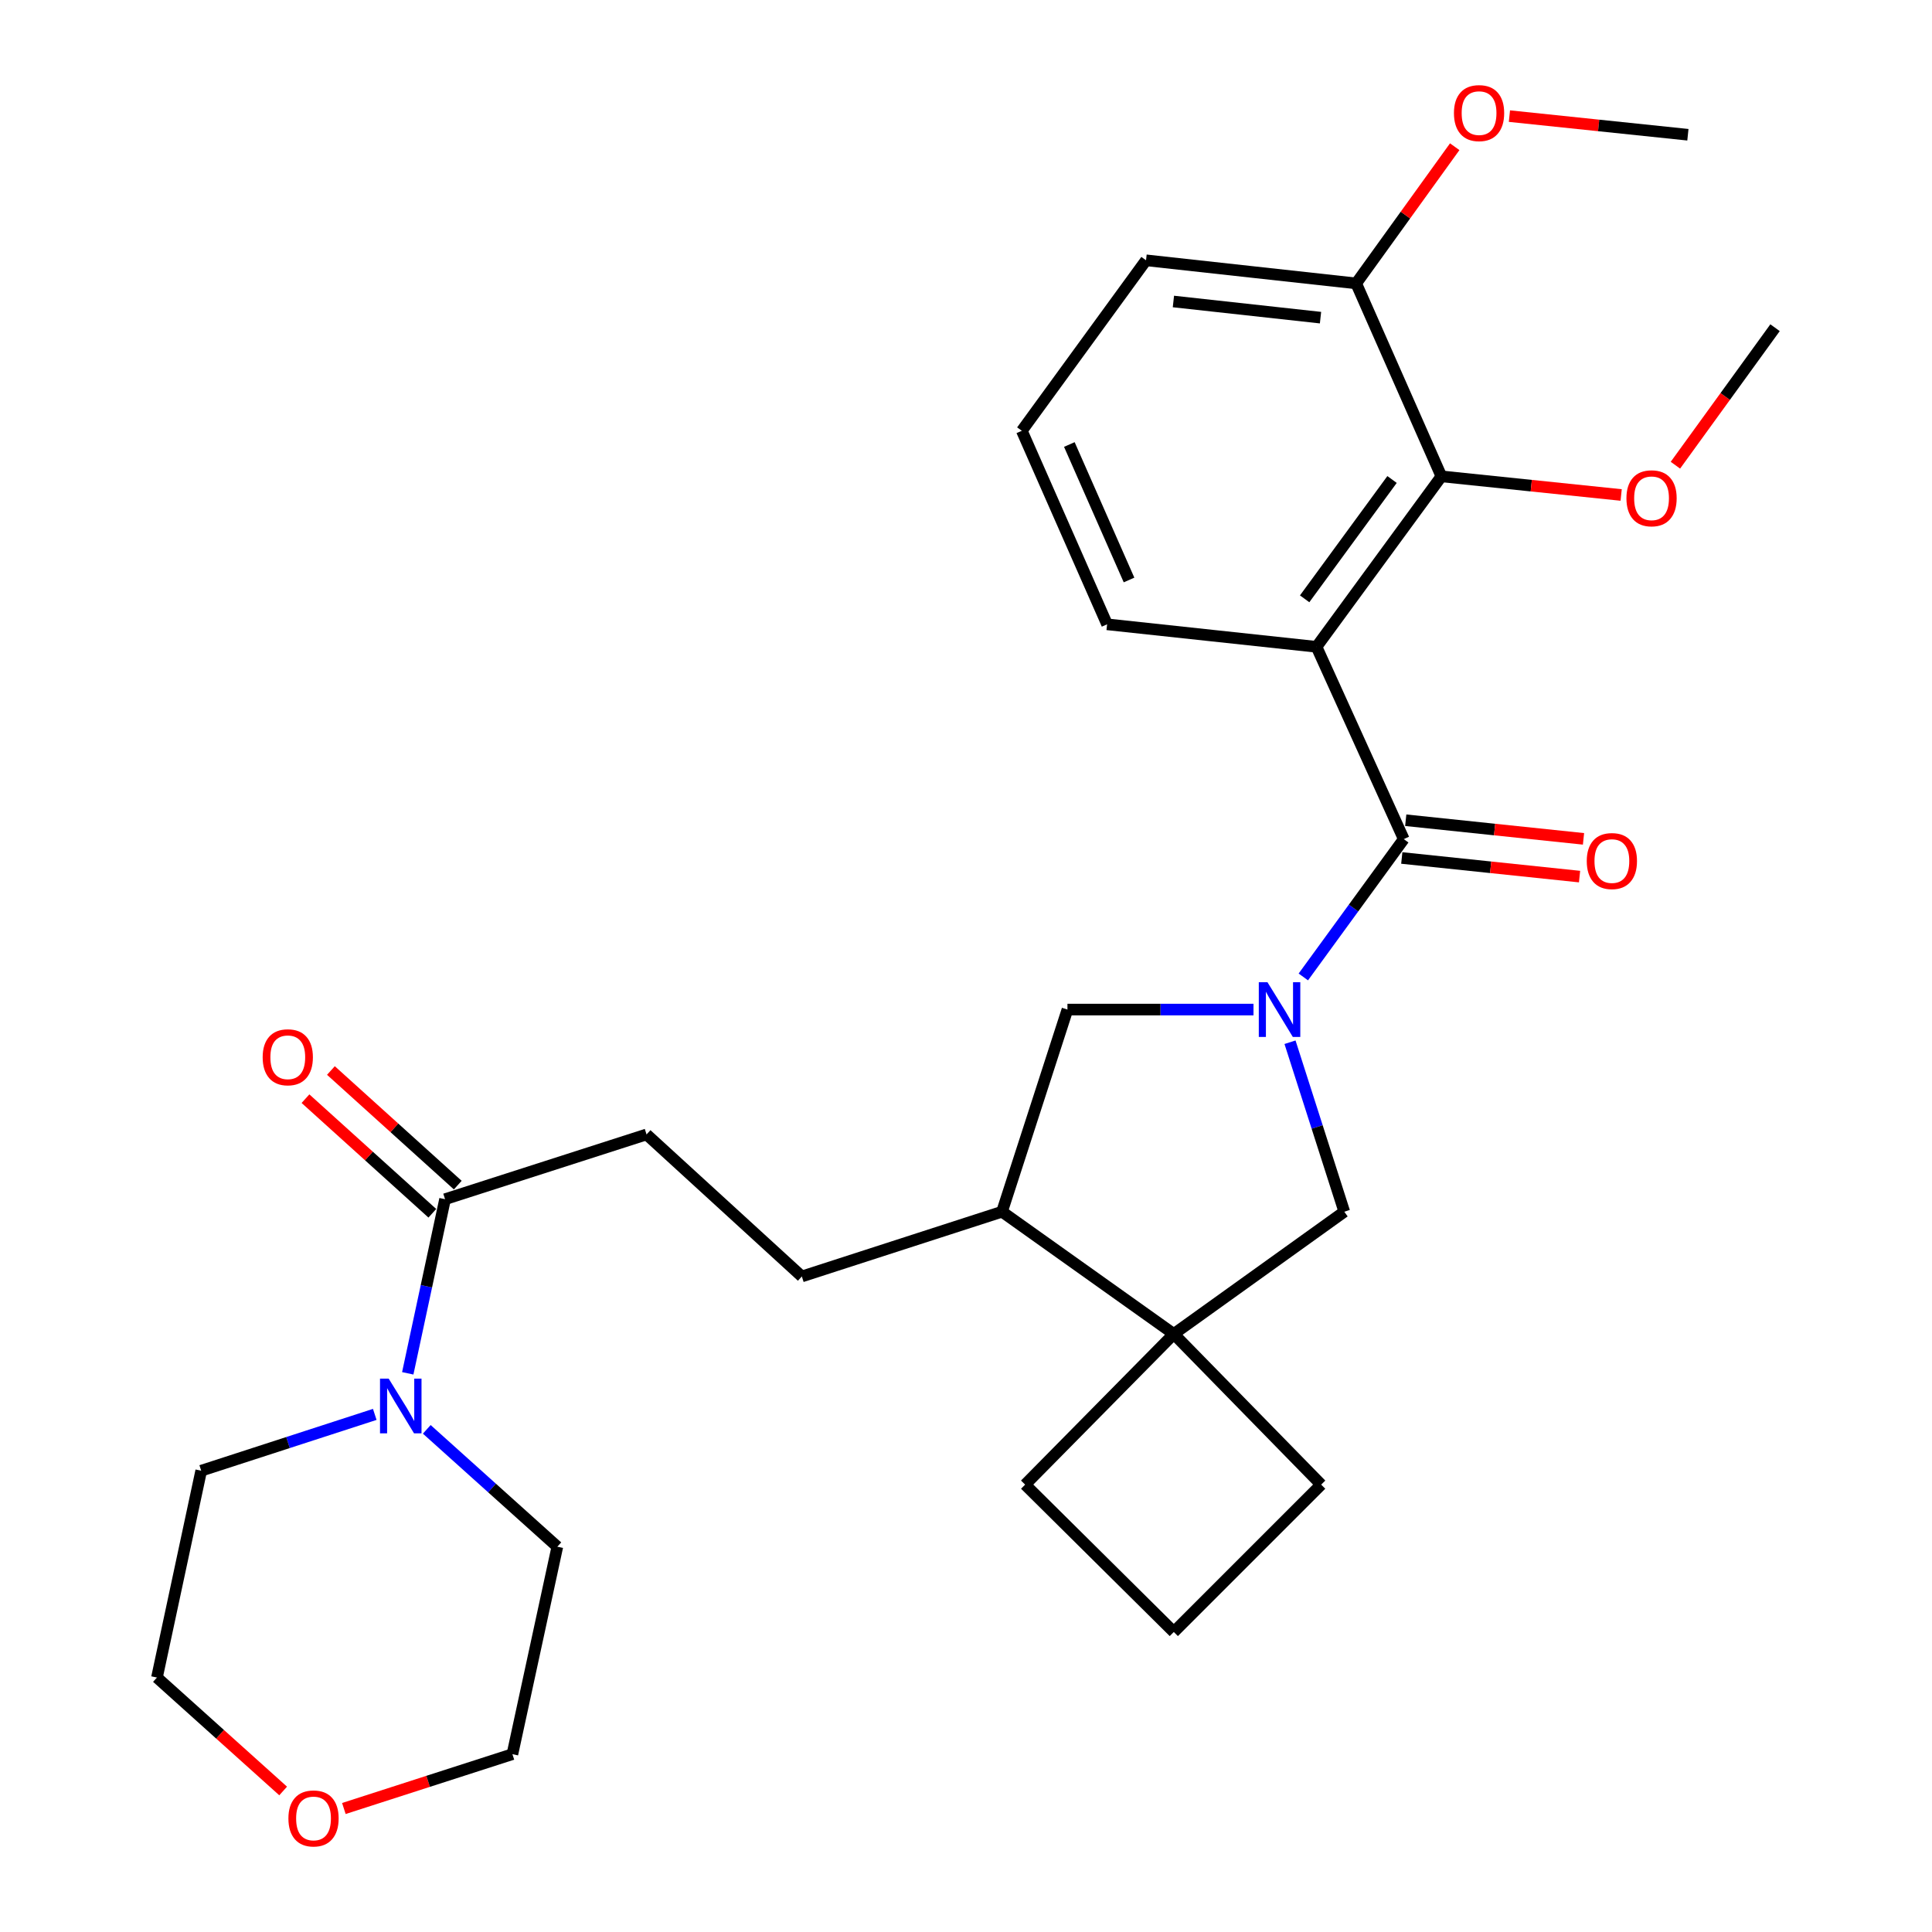 <?xml version='1.0' encoding='iso-8859-1'?>
<svg version='1.1' baseProfile='full'
              xmlns='http://www.w3.org/2000/svg'
                      xmlns:rdkit='http://www.rdkit.org/xml'
                      xmlns:xlink='http://www.w3.org/1999/xlink'
                  xml:space='preserve'
width='1000px' height='1000px' viewBox='0 0 1000 1000'>
<!-- END OF HEADER -->
<rect style='opacity:1.0;fill:#FFFFFF;stroke:none' width='1000' height='1000' x='0' y='0'> </rect>
<path class='bond-0' d='M 674.598,505.662 L 700.59,469.99' style='fill:none;fill-rule:evenodd;stroke:#0000FF;stroke-width:6px;stroke-linecap:butt;stroke-linejoin:miter;stroke-opacity:1' />
<path class='bond-0' d='M 700.59,469.99 L 726.583,434.319' style='fill:none;fill-rule:evenodd;stroke:#000000;stroke-width:6px;stroke-linecap:butt;stroke-linejoin:miter;stroke-opacity:1' />
<path class='bond-3' d='M 667.706,539.458 L 681.753,583.321' style='fill:none;fill-rule:evenodd;stroke:#0000FF;stroke-width:6px;stroke-linecap:butt;stroke-linejoin:miter;stroke-opacity:1' />
<path class='bond-3' d='M 681.753,583.321 L 695.801,627.184' style='fill:none;fill-rule:evenodd;stroke:#000000;stroke-width:6px;stroke-linecap:butt;stroke-linejoin:miter;stroke-opacity:1' />
<path class='bond-7' d='M 648.806,522.551 L 600.657,522.551' style='fill:none;fill-rule:evenodd;stroke:#0000FF;stroke-width:6px;stroke-linecap:butt;stroke-linejoin:miter;stroke-opacity:1' />
<path class='bond-7' d='M 600.657,522.551 L 552.508,522.551' style='fill:none;fill-rule:evenodd;stroke:#000000;stroke-width:6px;stroke-linecap:butt;stroke-linejoin:miter;stroke-opacity:1' />
<path class='bond-1' d='M 726.583,434.319 L 681.43,334.792' style='fill:none;fill-rule:evenodd;stroke:#000000;stroke-width:6px;stroke-linecap:butt;stroke-linejoin:miter;stroke-opacity:1' />
<path class='bond-9' d='M 725.56,444.086 L 771.567,448.904' style='fill:none;fill-rule:evenodd;stroke:#000000;stroke-width:6px;stroke-linecap:butt;stroke-linejoin:miter;stroke-opacity:1' />
<path class='bond-9' d='M 771.567,448.904 L 817.574,453.723' style='fill:none;fill-rule:evenodd;stroke:#FF0000;stroke-width:6px;stroke-linecap:butt;stroke-linejoin:miter;stroke-opacity:1' />
<path class='bond-9' d='M 727.606,424.551 L 773.613,429.37' style='fill:none;fill-rule:evenodd;stroke:#000000;stroke-width:6px;stroke-linecap:butt;stroke-linejoin:miter;stroke-opacity:1' />
<path class='bond-9' d='M 773.613,429.37 L 819.62,434.189' style='fill:none;fill-rule:evenodd;stroke:#FF0000;stroke-width:6px;stroke-linecap:butt;stroke-linejoin:miter;stroke-opacity:1' />
<path class='bond-2' d='M 681.43,334.792 L 746.061,246.559' style='fill:none;fill-rule:evenodd;stroke:#000000;stroke-width:6px;stroke-linecap:butt;stroke-linejoin:miter;stroke-opacity:1' />
<path class='bond-2' d='M 675.28,309.951 L 720.521,248.188' style='fill:none;fill-rule:evenodd;stroke:#000000;stroke-width:6px;stroke-linecap:butt;stroke-linejoin:miter;stroke-opacity:1' />
<path class='bond-15' d='M 681.43,334.792 L 573.033,323.149' style='fill:none;fill-rule:evenodd;stroke:#000000;stroke-width:6px;stroke-linecap:butt;stroke-linejoin:miter;stroke-opacity:1' />
<path class='bond-10' d='M 746.061,246.559 L 701.955,146.684' style='fill:none;fill-rule:evenodd;stroke:#000000;stroke-width:6px;stroke-linecap:butt;stroke-linejoin:miter;stroke-opacity:1' />
<path class='bond-16' d='M 746.061,246.559 L 792.584,251.38' style='fill:none;fill-rule:evenodd;stroke:#000000;stroke-width:6px;stroke-linecap:butt;stroke-linejoin:miter;stroke-opacity:1' />
<path class='bond-16' d='M 792.584,251.38 L 839.106,256.201' style='fill:none;fill-rule:evenodd;stroke:#FF0000;stroke-width:6px;stroke-linecap:butt;stroke-linejoin:miter;stroke-opacity:1' />
<path class='bond-4' d='M 695.801,627.184 L 607.557,690.462' style='fill:none;fill-rule:evenodd;stroke:#000000;stroke-width:6px;stroke-linecap:butt;stroke-linejoin:miter;stroke-opacity:1' />
<path class='bond-18' d='M 607.557,690.462 L 683.831,768.437' style='fill:none;fill-rule:evenodd;stroke:#000000;stroke-width:6px;stroke-linecap:butt;stroke-linejoin:miter;stroke-opacity:1' />
<path class='bond-19' d='M 607.557,690.462 L 530.608,768.437' style='fill:none;fill-rule:evenodd;stroke:#000000;stroke-width:6px;stroke-linecap:butt;stroke-linejoin:miter;stroke-opacity:1' />
<path class='bond-29' d='M 607.557,690.462 L 518.637,627.184' style='fill:none;fill-rule:evenodd;stroke:#000000;stroke-width:6px;stroke-linecap:butt;stroke-linejoin:miter;stroke-opacity:1' />
<path class='bond-5' d='M 211.053,710.829 L 220.706,665.766' style='fill:none;fill-rule:evenodd;stroke:#0000FF;stroke-width:6px;stroke-linecap:butt;stroke-linejoin:miter;stroke-opacity:1' />
<path class='bond-5' d='M 220.706,665.766 L 230.359,620.703' style='fill:none;fill-rule:evenodd;stroke:#000000;stroke-width:6px;stroke-linecap:butt;stroke-linejoin:miter;stroke-opacity:1' />
<path class='bond-20' d='M 220.897,739.828 L 254.686,770.2' style='fill:none;fill-rule:evenodd;stroke:#0000FF;stroke-width:6px;stroke-linecap:butt;stroke-linejoin:miter;stroke-opacity:1' />
<path class='bond-20' d='M 254.686,770.2 L 288.475,800.573' style='fill:none;fill-rule:evenodd;stroke:#000000;stroke-width:6px;stroke-linecap:butt;stroke-linejoin:miter;stroke-opacity:1' />
<path class='bond-21' d='M 193.978,732.091 L 149.06,746.663' style='fill:none;fill-rule:evenodd;stroke:#0000FF;stroke-width:6px;stroke-linecap:butt;stroke-linejoin:miter;stroke-opacity:1' />
<path class='bond-21' d='M 149.06,746.663 L 104.142,761.236' style='fill:none;fill-rule:evenodd;stroke:#000000;stroke-width:6px;stroke-linecap:butt;stroke-linejoin:miter;stroke-opacity:1' />
<path class='bond-6' d='M 230.359,620.703 L 334.654,587.182' style='fill:none;fill-rule:evenodd;stroke:#000000;stroke-width:6px;stroke-linecap:butt;stroke-linejoin:miter;stroke-opacity:1' />
<path class='bond-12' d='M 236.942,613.416 L 204.113,583.755' style='fill:none;fill-rule:evenodd;stroke:#000000;stroke-width:6px;stroke-linecap:butt;stroke-linejoin:miter;stroke-opacity:1' />
<path class='bond-12' d='M 204.113,583.755 L 171.283,554.094' style='fill:none;fill-rule:evenodd;stroke:#FF0000;stroke-width:6px;stroke-linecap:butt;stroke-linejoin:miter;stroke-opacity:1' />
<path class='bond-12' d='M 223.775,627.99 L 190.946,598.329' style='fill:none;fill-rule:evenodd;stroke:#000000;stroke-width:6px;stroke-linecap:butt;stroke-linejoin:miter;stroke-opacity:1' />
<path class='bond-12' d='M 190.946,598.329 L 158.116,568.668' style='fill:none;fill-rule:evenodd;stroke:#FF0000;stroke-width:6px;stroke-linecap:butt;stroke-linejoin:miter;stroke-opacity:1' />
<path class='bond-8' d='M 552.508,522.551 L 518.637,627.184' style='fill:none;fill-rule:evenodd;stroke:#000000;stroke-width:6px;stroke-linecap:butt;stroke-linejoin:miter;stroke-opacity:1' />
<path class='bond-13' d='M 518.637,627.184 L 415.03,660.694' style='fill:none;fill-rule:evenodd;stroke:#000000;stroke-width:6px;stroke-linecap:butt;stroke-linejoin:miter;stroke-opacity:1' />
<path class='bond-17' d='M 701.955,146.684 L 727.457,111.312' style='fill:none;fill-rule:evenodd;stroke:#000000;stroke-width:6px;stroke-linecap:butt;stroke-linejoin:miter;stroke-opacity:1' />
<path class='bond-17' d='M 727.457,111.312 L 752.958,75.941' style='fill:none;fill-rule:evenodd;stroke:#FF0000;stroke-width:6px;stroke-linecap:butt;stroke-linejoin:miter;stroke-opacity:1' />
<path class='bond-31' d='M 701.955,146.684 L 593.187,134.735' style='fill:none;fill-rule:evenodd;stroke:#000000;stroke-width:6px;stroke-linecap:butt;stroke-linejoin:miter;stroke-opacity:1' />
<path class='bond-31' d='M 683.495,164.415 L 607.357,156.051' style='fill:none;fill-rule:evenodd;stroke:#000000;stroke-width:6px;stroke-linecap:butt;stroke-linejoin:miter;stroke-opacity:1' />
<path class='bond-11' d='M 334.654,587.182 L 415.03,660.694' style='fill:none;fill-rule:evenodd;stroke:#000000;stroke-width:6px;stroke-linecap:butt;stroke-linejoin:miter;stroke-opacity:1' />
<path class='bond-14' d='M 146.556,927.004 L 113.897,897.648' style='fill:none;fill-rule:evenodd;stroke:#FF0000;stroke-width:6px;stroke-linecap:butt;stroke-linejoin:miter;stroke-opacity:1' />
<path class='bond-14' d='M 113.897,897.648 L 81.238,868.291' style='fill:none;fill-rule:evenodd;stroke:#000000;stroke-width:6px;stroke-linecap:butt;stroke-linejoin:miter;stroke-opacity:1' />
<path class='bond-32' d='M 177.984,936.076 L 221.603,922.016' style='fill:none;fill-rule:evenodd;stroke:#FF0000;stroke-width:6px;stroke-linecap:butt;stroke-linejoin:miter;stroke-opacity:1' />
<path class='bond-32' d='M 221.603,922.016 L 265.222,907.956' style='fill:none;fill-rule:evenodd;stroke:#000000;stroke-width:6px;stroke-linecap:butt;stroke-linejoin:miter;stroke-opacity:1' />
<path class='bond-22' d='M 573.033,323.149 L 528.894,222.968' style='fill:none;fill-rule:evenodd;stroke:#000000;stroke-width:6px;stroke-linecap:butt;stroke-linejoin:miter;stroke-opacity:1' />
<path class='bond-22' d='M 584.386,300.203 L 553.489,230.076' style='fill:none;fill-rule:evenodd;stroke:#000000;stroke-width:6px;stroke-linecap:butt;stroke-linejoin:miter;stroke-opacity:1' />
<path class='bond-27' d='M 867.191,240.788 L 892.976,205.204' style='fill:none;fill-rule:evenodd;stroke:#FF0000;stroke-width:6px;stroke-linecap:butt;stroke-linejoin:miter;stroke-opacity:1' />
<path class='bond-27' d='M 892.976,205.204 L 918.762,169.62' style='fill:none;fill-rule:evenodd;stroke:#000000;stroke-width:6px;stroke-linecap:butt;stroke-linejoin:miter;stroke-opacity:1' />
<path class='bond-28' d='M 781.277,60.103 L 827.465,64.924' style='fill:none;fill-rule:evenodd;stroke:#FF0000;stroke-width:6px;stroke-linecap:butt;stroke-linejoin:miter;stroke-opacity:1' />
<path class='bond-28' d='M 827.465,64.924 L 873.652,69.745' style='fill:none;fill-rule:evenodd;stroke:#000000;stroke-width:6px;stroke-linecap:butt;stroke-linejoin:miter;stroke-opacity:1' />
<path class='bond-30' d='M 683.831,768.437 L 607.557,844.711' style='fill:none;fill-rule:evenodd;stroke:#000000;stroke-width:6px;stroke-linecap:butt;stroke-linejoin:miter;stroke-opacity:1' />
<path class='bond-23' d='M 530.608,768.437 L 607.557,844.711' style='fill:none;fill-rule:evenodd;stroke:#000000;stroke-width:6px;stroke-linecap:butt;stroke-linejoin:miter;stroke-opacity:1' />
<path class='bond-26' d='M 288.475,800.573 L 265.222,907.956' style='fill:none;fill-rule:evenodd;stroke:#000000;stroke-width:6px;stroke-linecap:butt;stroke-linejoin:miter;stroke-opacity:1' />
<path class='bond-25' d='M 104.142,761.236 L 81.238,868.291' style='fill:none;fill-rule:evenodd;stroke:#000000;stroke-width:6px;stroke-linecap:butt;stroke-linejoin:miter;stroke-opacity:1' />
<path class='bond-24' d='M 528.894,222.968 L 593.187,134.735' style='fill:none;fill-rule:evenodd;stroke:#000000;stroke-width:6px;stroke-linecap:butt;stroke-linejoin:miter;stroke-opacity:1' />
<path  class='atom-0' d='M 656.031 508.391
L 665.311 523.391
Q 666.231 524.871, 667.711 527.551
Q 669.191 530.231, 669.271 530.391
L 669.271 508.391
L 673.031 508.391
L 673.031 536.711
L 669.151 536.711
L 659.191 520.311
Q 658.031 518.391, 656.791 516.191
Q 655.591 513.991, 655.231 513.311
L 655.231 536.711
L 651.551 536.711
L 651.551 508.391
L 656.031 508.391
' fill='#0000FF'/>
<path  class='atom-6' d='M 201.173 713.566
L 210.453 728.566
Q 211.373 730.046, 212.853 732.726
Q 214.333 735.406, 214.413 735.566
L 214.413 713.566
L 218.173 713.566
L 218.173 741.886
L 214.293 741.886
L 204.333 725.486
Q 203.173 723.566, 201.933 721.366
Q 200.733 719.166, 200.373 718.486
L 200.373 741.886
L 196.693 741.886
L 196.693 713.566
L 201.173 713.566
' fill='#0000FF'/>
<path  class='atom-10' d='M 821.304 445.681
Q 821.304 438.881, 824.664 435.081
Q 828.024 431.281, 834.304 431.281
Q 840.584 431.281, 843.944 435.081
Q 847.304 438.881, 847.304 445.681
Q 847.304 452.561, 843.904 456.481
Q 840.504 460.361, 834.304 460.361
Q 828.064 460.361, 824.664 456.481
Q 821.304 452.601, 821.304 445.681
M 834.304 457.161
Q 838.624 457.161, 840.944 454.281
Q 843.304 451.361, 843.304 445.681
Q 843.304 440.121, 840.944 437.321
Q 838.624 434.481, 834.304 434.481
Q 829.984 434.481, 827.624 437.281
Q 825.304 440.081, 825.304 445.681
Q 825.304 451.401, 827.624 454.281
Q 829.984 457.161, 834.304 457.161
' fill='#FF0000'/>
<path  class='atom-13' d='M 135.957 547.237
Q 135.957 540.437, 139.317 536.637
Q 142.677 532.837, 148.957 532.837
Q 155.237 532.837, 158.597 536.637
Q 161.957 540.437, 161.957 547.237
Q 161.957 554.117, 158.557 558.037
Q 155.157 561.917, 148.957 561.917
Q 142.717 561.917, 139.317 558.037
Q 135.957 554.157, 135.957 547.237
M 148.957 558.717
Q 153.277 558.717, 155.597 555.837
Q 157.957 552.917, 157.957 547.237
Q 157.957 541.677, 155.597 538.877
Q 153.277 536.037, 148.957 536.037
Q 144.637 536.037, 142.277 538.837
Q 139.957 541.637, 139.957 547.237
Q 139.957 552.957, 142.277 555.837
Q 144.637 558.717, 148.957 558.717
' fill='#FF0000'/>
<path  class='atom-15' d='M 149.28 941.218
Q 149.28 934.418, 152.64 930.618
Q 156 926.818, 162.28 926.818
Q 168.56 926.818, 171.92 930.618
Q 175.28 934.418, 175.28 941.218
Q 175.28 948.098, 171.88 952.018
Q 168.48 955.898, 162.28 955.898
Q 156.04 955.898, 152.64 952.018
Q 149.28 948.138, 149.28 941.218
M 162.28 952.698
Q 166.6 952.698, 168.92 949.818
Q 171.28 946.898, 171.28 941.218
Q 171.28 935.658, 168.92 932.858
Q 166.6 930.018, 162.28 930.018
Q 157.96 930.018, 155.6 932.818
Q 153.28 935.618, 153.28 941.218
Q 153.28 946.938, 155.6 949.818
Q 157.96 952.698, 162.28 952.698
' fill='#FF0000'/>
<path  class='atom-17' d='M 841.84 257.911
Q 841.84 251.111, 845.2 247.311
Q 848.56 243.511, 854.84 243.511
Q 861.12 243.511, 864.48 247.311
Q 867.84 251.111, 867.84 257.911
Q 867.84 264.791, 864.44 268.711
Q 861.04 272.591, 854.84 272.591
Q 848.6 272.591, 845.2 268.711
Q 841.84 264.831, 841.84 257.911
M 854.84 269.391
Q 859.16 269.391, 861.48 266.511
Q 863.84 263.591, 863.84 257.911
Q 863.84 252.351, 861.48 249.551
Q 859.16 246.711, 854.84 246.711
Q 850.52 246.711, 848.16 249.511
Q 845.84 252.311, 845.84 257.911
Q 845.84 263.631, 848.16 266.511
Q 850.52 269.391, 854.84 269.391
' fill='#FF0000'/>
<path  class='atom-18' d='M 752.56 58.542
Q 752.56 51.742, 755.92 47.942
Q 759.28 44.142, 765.56 44.142
Q 771.84 44.142, 775.2 47.942
Q 778.56 51.742, 778.56 58.542
Q 778.56 65.422, 775.16 69.342
Q 771.76 73.222, 765.56 73.222
Q 759.32 73.222, 755.92 69.342
Q 752.56 65.462, 752.56 58.542
M 765.56 70.022
Q 769.88 70.022, 772.2 67.142
Q 774.56 64.222, 774.56 58.542
Q 774.56 52.982, 772.2 50.182
Q 769.88 47.342, 765.56 47.342
Q 761.24 47.342, 758.88 50.142
Q 756.56 52.942, 756.56 58.542
Q 756.56 64.262, 758.88 67.142
Q 761.24 70.022, 765.56 70.022
' fill='#FF0000'/>
</svg>
